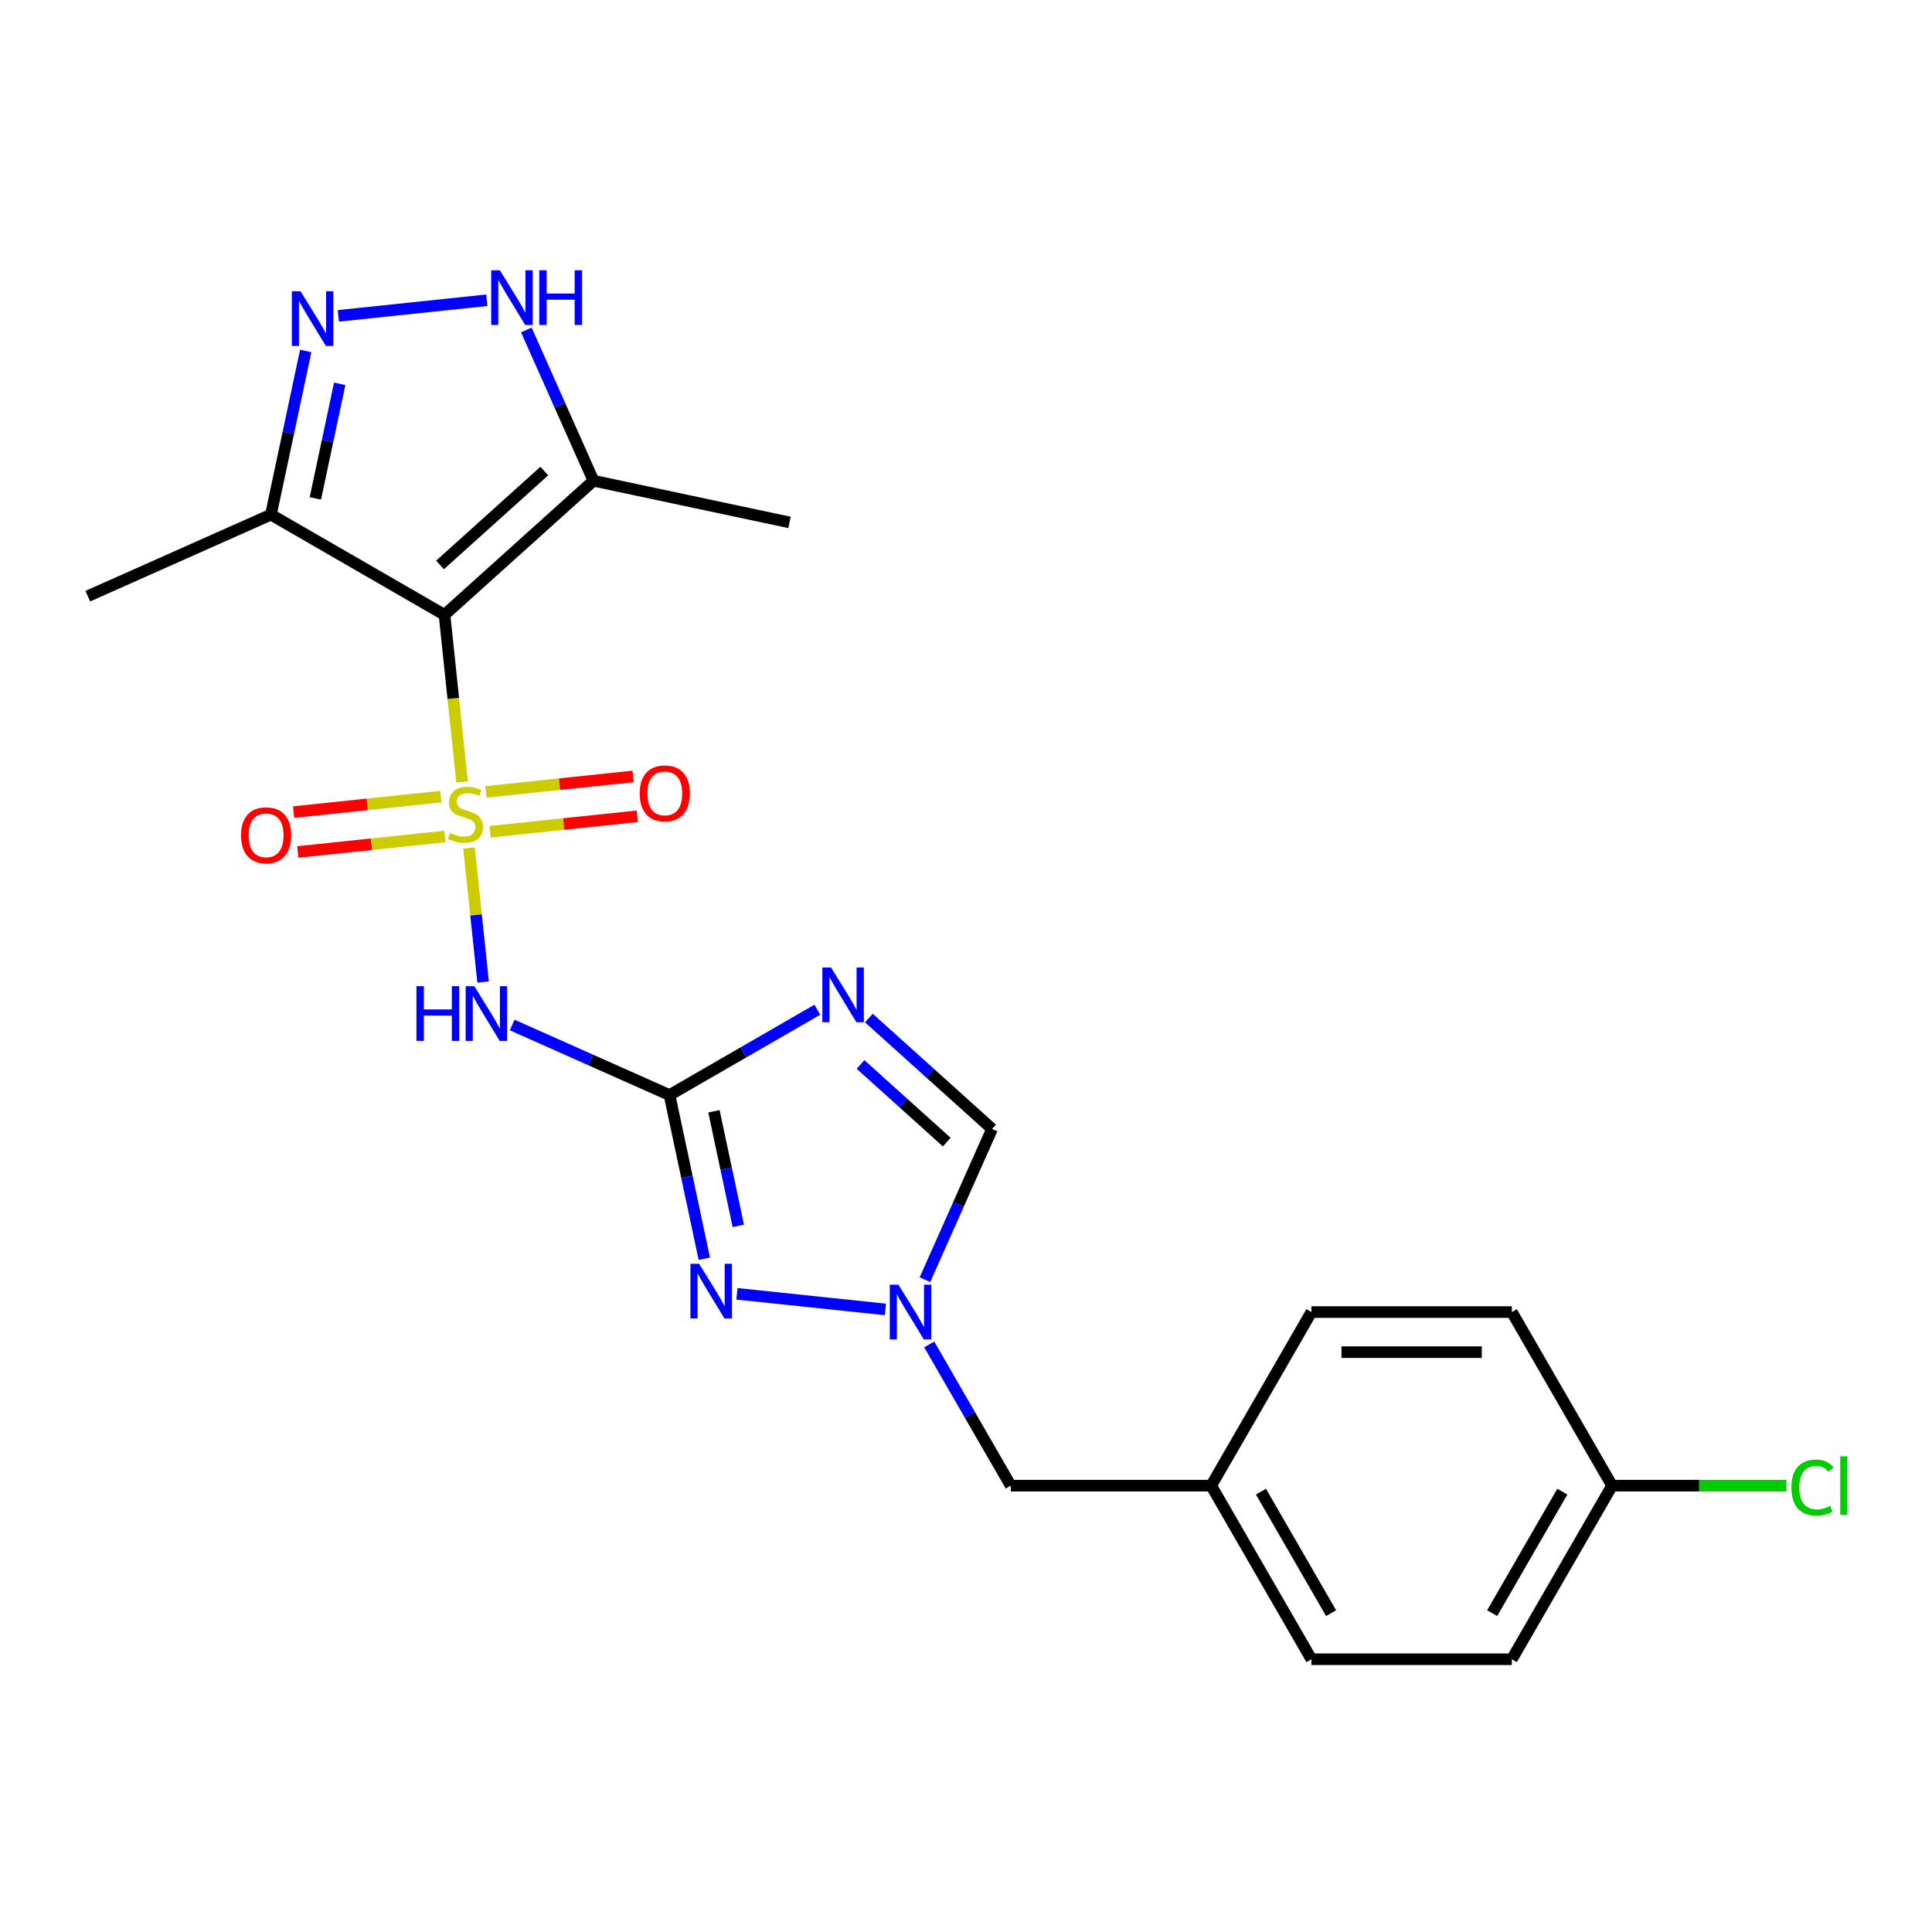 <?xml version='1.0' encoding='iso-8859-1'?>
<svg version='1.1' baseProfile='full'
              xmlns='http://www.w3.org/2000/svg'
                      xmlns:rdkit='http://www.rdkit.org/xml'
                      xmlns:xlink='http://www.w3.org/1999/xlink'
                  xml:space='preserve'
width='1000px' height='1000px' viewBox='0 0 1000 1000'>
<!-- END OF HEADER -->
<rect style='opacity:1.0;fill:#FFFFFF;stroke:none' width='1000' height='1000' x='0' y='0'> </rect>
<path class='bond-0' d='M 239.166,404.712 L 234.622,361.479' style='fill:none;fill-rule:evenodd;stroke:#CCCC00;stroke-width:6px;stroke-linecap:butt;stroke-linejoin:miter;stroke-opacity:1' />
<path class='bond-0' d='M 234.622,361.479 L 230.078,318.247' style='fill:none;fill-rule:evenodd;stroke:#000000;stroke-width:6px;stroke-linecap:butt;stroke-linejoin:miter;stroke-opacity:1' />
<path class='bond-2' d='M 242.759,438.899 L 246.406,473.594' style='fill:none;fill-rule:evenodd;stroke:#CCCC00;stroke-width:6px;stroke-linecap:butt;stroke-linejoin:miter;stroke-opacity:1' />
<path class='bond-2' d='M 246.406,473.594 L 250.053,508.289' style='fill:none;fill-rule:evenodd;stroke:#0000FF;stroke-width:6px;stroke-linecap:butt;stroke-linejoin:miter;stroke-opacity:1' />
<path class='bond-11' d='M 253.681,430.516 L 291.783,426.511' style='fill:none;fill-rule:evenodd;stroke:#CCCC00;stroke-width:6px;stroke-linecap:butt;stroke-linejoin:miter;stroke-opacity:1' />
<path class='bond-11' d='M 291.783,426.511 L 329.885,422.507' style='fill:none;fill-rule:evenodd;stroke:#FF0000;stroke-width:6px;stroke-linecap:butt;stroke-linejoin:miter;stroke-opacity:1' />
<path class='bond-11' d='M 251.512,409.88 L 289.614,405.876' style='fill:none;fill-rule:evenodd;stroke:#CCCC00;stroke-width:6px;stroke-linecap:butt;stroke-linejoin:miter;stroke-opacity:1' />
<path class='bond-11' d='M 289.614,405.876 L 327.716,401.871' style='fill:none;fill-rule:evenodd;stroke:#FF0000;stroke-width:6px;stroke-linecap:butt;stroke-linejoin:miter;stroke-opacity:1' />
<path class='bond-12' d='M 228.165,412.334 L 190.063,416.339' style='fill:none;fill-rule:evenodd;stroke:#CCCC00;stroke-width:6px;stroke-linecap:butt;stroke-linejoin:miter;stroke-opacity:1' />
<path class='bond-12' d='M 190.063,416.339 L 151.961,420.344' style='fill:none;fill-rule:evenodd;stroke:#FF0000;stroke-width:6px;stroke-linecap:butt;stroke-linejoin:miter;stroke-opacity:1' />
<path class='bond-12' d='M 230.334,432.97 L 192.232,436.975' style='fill:none;fill-rule:evenodd;stroke:#CCCC00;stroke-width:6px;stroke-linecap:butt;stroke-linejoin:miter;stroke-opacity:1' />
<path class='bond-12' d='M 192.232,436.975 L 154.13,440.979' style='fill:none;fill-rule:evenodd;stroke:#FF0000;stroke-width:6px;stroke-linecap:butt;stroke-linejoin:miter;stroke-opacity:1' />
<path class='bond-6' d='M 230.078,318.247 L 307.177,248.827' style='fill:none;fill-rule:evenodd;stroke:#000000;stroke-width:6px;stroke-linecap:butt;stroke-linejoin:miter;stroke-opacity:1' />
<path class='bond-6' d='M 227.759,292.415 L 281.728,243.821' style='fill:none;fill-rule:evenodd;stroke:#000000;stroke-width:6px;stroke-linecap:butt;stroke-linejoin:miter;stroke-opacity:1' />
<path class='bond-9' d='M 230.078,318.247 L 140.232,266.374' style='fill:none;fill-rule:evenodd;stroke:#000000;stroke-width:6px;stroke-linecap:butt;stroke-linejoin:miter;stroke-opacity:1' />
<path class='bond-1' d='M 346.544,566.801 L 305.823,548.67' style='fill:none;fill-rule:evenodd;stroke:#000000;stroke-width:6px;stroke-linecap:butt;stroke-linejoin:miter;stroke-opacity:1' />
<path class='bond-1' d='M 305.823,548.67 L 265.101,530.54' style='fill:none;fill-rule:evenodd;stroke:#0000FF;stroke-width:6px;stroke-linecap:butt;stroke-linejoin:miter;stroke-opacity:1' />
<path class='bond-3' d='M 346.544,566.801 L 384.801,544.713' style='fill:none;fill-rule:evenodd;stroke:#000000;stroke-width:6px;stroke-linecap:butt;stroke-linejoin:miter;stroke-opacity:1' />
<path class='bond-3' d='M 384.801,544.713 L 423.058,522.626' style='fill:none;fill-rule:evenodd;stroke:#0000FF;stroke-width:6px;stroke-linecap:butt;stroke-linejoin:miter;stroke-opacity:1' />
<path class='bond-4' d='M 346.544,566.801 L 355.549,609.163' style='fill:none;fill-rule:evenodd;stroke:#000000;stroke-width:6px;stroke-linecap:butt;stroke-linejoin:miter;stroke-opacity:1' />
<path class='bond-4' d='M 355.549,609.163 L 364.553,651.526' style='fill:none;fill-rule:evenodd;stroke:#0000FF;stroke-width:6px;stroke-linecap:butt;stroke-linejoin:miter;stroke-opacity:1' />
<path class='bond-4' d='M 369.541,575.195 L 375.845,604.849' style='fill:none;fill-rule:evenodd;stroke:#000000;stroke-width:6px;stroke-linecap:butt;stroke-linejoin:miter;stroke-opacity:1' />
<path class='bond-4' d='M 375.845,604.849 L 382.148,634.503' style='fill:none;fill-rule:evenodd;stroke:#0000FF;stroke-width:6px;stroke-linecap:butt;stroke-linejoin:miter;stroke-opacity:1' />
<path class='bond-10' d='M 449.725,526.933 L 481.607,555.64' style='fill:none;fill-rule:evenodd;stroke:#0000FF;stroke-width:6px;stroke-linecap:butt;stroke-linejoin:miter;stroke-opacity:1' />
<path class='bond-10' d='M 481.607,555.64 L 513.49,584.347' style='fill:none;fill-rule:evenodd;stroke:#000000;stroke-width:6px;stroke-linecap:butt;stroke-linejoin:miter;stroke-opacity:1' />
<path class='bond-10' d='M 445.406,550.965 L 467.723,571.06' style='fill:none;fill-rule:evenodd;stroke:#0000FF;stroke-width:6px;stroke-linecap:butt;stroke-linejoin:miter;stroke-opacity:1' />
<path class='bond-10' d='M 467.723,571.06 L 490.041,591.155' style='fill:none;fill-rule:evenodd;stroke:#000000;stroke-width:6px;stroke-linecap:butt;stroke-linejoin:miter;stroke-opacity:1' />
<path class='bond-8' d='M 381.448,669.681 L 458.294,677.758' style='fill:none;fill-rule:evenodd;stroke:#0000FF;stroke-width:6px;stroke-linecap:butt;stroke-linejoin:miter;stroke-opacity:1' />
<path class='bond-5' d='M 158.24,181.649 L 149.236,224.011' style='fill:none;fill-rule:evenodd;stroke:#0000FF;stroke-width:6px;stroke-linecap:butt;stroke-linejoin:miter;stroke-opacity:1' />
<path class='bond-5' d='M 149.236,224.011 L 140.232,266.374' style='fill:none;fill-rule:evenodd;stroke:#000000;stroke-width:6px;stroke-linecap:butt;stroke-linejoin:miter;stroke-opacity:1' />
<path class='bond-5' d='M 175.835,198.671 L 169.532,228.325' style='fill:none;fill-rule:evenodd;stroke:#0000FF;stroke-width:6px;stroke-linecap:butt;stroke-linejoin:miter;stroke-opacity:1' />
<path class='bond-5' d='M 169.532,228.325 L 163.229,257.979' style='fill:none;fill-rule:evenodd;stroke:#000000;stroke-width:6px;stroke-linecap:butt;stroke-linejoin:miter;stroke-opacity:1' />
<path class='bond-23' d='M 175.135,163.493 L 251.981,155.417' style='fill:none;fill-rule:evenodd;stroke:#0000FF;stroke-width:6px;stroke-linecap:butt;stroke-linejoin:miter;stroke-opacity:1' />
<path class='bond-7' d='M 307.177,248.827 L 289.808,209.816' style='fill:none;fill-rule:evenodd;stroke:#000000;stroke-width:6px;stroke-linecap:butt;stroke-linejoin:miter;stroke-opacity:1' />
<path class='bond-7' d='M 289.808,209.816 L 272.439,170.804' style='fill:none;fill-rule:evenodd;stroke:#0000FF;stroke-width:6px;stroke-linecap:butt;stroke-linejoin:miter;stroke-opacity:1' />
<path class='bond-21' d='M 307.177,248.827 L 408.656,270.398' style='fill:none;fill-rule:evenodd;stroke:#000000;stroke-width:6px;stroke-linecap:butt;stroke-linejoin:miter;stroke-opacity:1' />
<path class='bond-13' d='M 480.965,695.878 L 502.065,732.425' style='fill:none;fill-rule:evenodd;stroke:#0000FF;stroke-width:6px;stroke-linecap:butt;stroke-linejoin:miter;stroke-opacity:1' />
<path class='bond-13' d='M 502.065,732.425 L 523.165,768.971' style='fill:none;fill-rule:evenodd;stroke:#000000;stroke-width:6px;stroke-linecap:butt;stroke-linejoin:miter;stroke-opacity:1' />
<path class='bond-24' d='M 478.752,662.371 L 496.121,623.359' style='fill:none;fill-rule:evenodd;stroke:#0000FF;stroke-width:6px;stroke-linecap:butt;stroke-linejoin:miter;stroke-opacity:1' />
<path class='bond-24' d='M 496.121,623.359 L 513.49,584.347' style='fill:none;fill-rule:evenodd;stroke:#000000;stroke-width:6px;stroke-linecap:butt;stroke-linejoin:miter;stroke-opacity:1' />
<path class='bond-22' d='M 140.232,266.374 L 45.455,308.572' style='fill:none;fill-rule:evenodd;stroke:#000000;stroke-width:6px;stroke-linecap:butt;stroke-linejoin:miter;stroke-opacity:1' />
<path class='bond-14' d='M 523.165,768.971 L 626.912,768.971' style='fill:none;fill-rule:evenodd;stroke:#000000;stroke-width:6px;stroke-linecap:butt;stroke-linejoin:miter;stroke-opacity:1' />
<path class='bond-19' d='M 626.912,768.971 L 678.785,679.124' style='fill:none;fill-rule:evenodd;stroke:#000000;stroke-width:6px;stroke-linecap:butt;stroke-linejoin:miter;stroke-opacity:1' />
<path class='bond-20' d='M 626.912,768.971 L 678.785,858.818' style='fill:none;fill-rule:evenodd;stroke:#000000;stroke-width:6px;stroke-linecap:butt;stroke-linejoin:miter;stroke-opacity:1' />
<path class='bond-20' d='M 652.662,772.074 L 688.973,834.966' style='fill:none;fill-rule:evenodd;stroke:#000000;stroke-width:6px;stroke-linecap:butt;stroke-linejoin:miter;stroke-opacity:1' />
<path class='bond-15' d='M 834.404,768.971 L 782.531,858.818' style='fill:none;fill-rule:evenodd;stroke:#000000;stroke-width:6px;stroke-linecap:butt;stroke-linejoin:miter;stroke-opacity:1' />
<path class='bond-15' d='M 808.654,772.074 L 772.343,834.966' style='fill:none;fill-rule:evenodd;stroke:#000000;stroke-width:6px;stroke-linecap:butt;stroke-linejoin:miter;stroke-opacity:1' />
<path class='bond-16' d='M 834.404,768.971 L 879.521,768.971' style='fill:none;fill-rule:evenodd;stroke:#000000;stroke-width:6px;stroke-linecap:butt;stroke-linejoin:miter;stroke-opacity:1' />
<path class='bond-16' d='M 879.521,768.971 L 924.637,768.971' style='fill:none;fill-rule:evenodd;stroke:#00CC00;stroke-width:6px;stroke-linecap:butt;stroke-linejoin:miter;stroke-opacity:1' />
<path class='bond-25' d='M 834.404,768.971 L 782.531,679.124' style='fill:none;fill-rule:evenodd;stroke:#000000;stroke-width:6px;stroke-linecap:butt;stroke-linejoin:miter;stroke-opacity:1' />
<path class='bond-17' d='M 782.531,679.124 L 678.785,679.124' style='fill:none;fill-rule:evenodd;stroke:#000000;stroke-width:6px;stroke-linecap:butt;stroke-linejoin:miter;stroke-opacity:1' />
<path class='bond-17' d='M 766.969,699.874 L 694.347,699.874' style='fill:none;fill-rule:evenodd;stroke:#000000;stroke-width:6px;stroke-linecap:butt;stroke-linejoin:miter;stroke-opacity:1' />
<path class='bond-18' d='M 782.531,858.818 L 678.785,858.818' style='fill:none;fill-rule:evenodd;stroke:#000000;stroke-width:6px;stroke-linecap:butt;stroke-linejoin:miter;stroke-opacity:1' />
<path  class='atom-0' d='M 232.923 431.145
Q 233.243 431.265, 234.563 431.825
Q 235.883 432.385, 237.323 432.745
Q 238.803 433.065, 240.243 433.065
Q 242.923 433.065, 244.483 431.785
Q 246.043 430.465, 246.043 428.185
Q 246.043 426.625, 245.243 425.665
Q 244.483 424.705, 243.283 424.185
Q 242.083 423.665, 240.083 423.065
Q 237.563 422.305, 236.043 421.585
Q 234.563 420.865, 233.483 419.345
Q 232.443 417.825, 232.443 415.265
Q 232.443 411.705, 234.843 409.505
Q 237.283 407.305, 242.083 407.305
Q 245.363 407.305, 249.083 408.865
L 248.163 411.945
Q 244.763 410.545, 242.203 410.545
Q 239.443 410.545, 237.923 411.705
Q 236.403 412.825, 236.443 414.785
Q 236.443 416.305, 237.203 417.225
Q 238.003 418.145, 239.123 418.665
Q 240.283 419.185, 242.203 419.785
Q 244.763 420.585, 246.283 421.385
Q 247.803 422.185, 248.883 423.825
Q 250.003 425.425, 250.003 428.185
Q 250.003 432.105, 247.363 434.225
Q 244.763 436.305, 240.403 436.305
Q 237.883 436.305, 235.963 435.745
Q 234.083 435.225, 231.843 434.305
L 232.923 431.145
' fill='#CCCC00'/>
<path  class='atom-3' d='M 215.547 510.443
L 219.387 510.443
L 219.387 522.483
L 233.867 522.483
L 233.867 510.443
L 237.707 510.443
L 237.707 538.763
L 233.867 538.763
L 233.867 525.683
L 219.387 525.683
L 219.387 538.763
L 215.547 538.763
L 215.547 510.443
' fill='#0000FF'/>
<path  class='atom-3' d='M 245.507 510.443
L 254.787 525.443
Q 255.707 526.923, 257.187 529.603
Q 258.667 532.283, 258.747 532.443
L 258.747 510.443
L 262.507 510.443
L 262.507 538.763
L 258.627 538.763
L 248.667 522.363
Q 247.507 520.443, 246.267 518.243
Q 245.067 516.043, 244.707 515.363
L 244.707 538.763
L 241.027 538.763
L 241.027 510.443
L 245.507 510.443
' fill='#0000FF'/>
<path  class='atom-4' d='M 430.131 500.767
L 439.411 515.767
Q 440.331 517.247, 441.811 519.927
Q 443.291 522.607, 443.371 522.767
L 443.371 500.767
L 447.131 500.767
L 447.131 529.087
L 443.251 529.087
L 433.291 512.687
Q 432.131 510.767, 430.891 508.567
Q 429.691 506.367, 429.331 505.687
L 429.331 529.087
L 425.651 529.087
L 425.651 500.767
L 430.131 500.767
' fill='#0000FF'/>
<path  class='atom-5' d='M 361.854 654.12
L 371.134 669.12
Q 372.054 670.6, 373.534 673.28
Q 375.014 675.96, 375.094 676.12
L 375.094 654.12
L 378.854 654.12
L 378.854 682.44
L 374.974 682.44
L 365.014 666.04
Q 363.854 664.12, 362.614 661.92
Q 361.414 659.72, 361.054 659.04
L 361.054 682.44
L 357.374 682.44
L 357.374 654.12
L 361.854 654.12
' fill='#0000FF'/>
<path  class='atom-6' d='M 155.542 150.735
L 164.822 165.735
Q 165.742 167.215, 167.222 169.895
Q 168.702 172.575, 168.782 172.735
L 168.782 150.735
L 172.542 150.735
L 172.542 179.055
L 168.662 179.055
L 158.702 162.655
Q 157.542 160.735, 156.302 158.535
Q 155.102 156.335, 154.742 155.655
L 154.742 179.055
L 151.062 179.055
L 151.062 150.735
L 155.542 150.735
' fill='#0000FF'/>
<path  class='atom-8' d='M 258.72 139.89
L 268 154.89
Q 268.92 156.37, 270.4 159.05
Q 271.88 161.73, 271.96 161.89
L 271.96 139.89
L 275.72 139.89
L 275.72 168.21
L 271.84 168.21
L 261.88 151.81
Q 260.72 149.89, 259.48 147.69
Q 258.28 145.49, 257.92 144.81
L 257.92 168.21
L 254.24 168.21
L 254.24 139.89
L 258.72 139.89
' fill='#0000FF'/>
<path  class='atom-8' d='M 279.12 139.89
L 282.96 139.89
L 282.96 151.93
L 297.44 151.93
L 297.44 139.89
L 301.28 139.89
L 301.28 168.21
L 297.44 168.21
L 297.44 155.13
L 282.96 155.13
L 282.96 168.21
L 279.12 168.21
L 279.12 139.89
' fill='#0000FF'/>
<path  class='atom-9' d='M 465.032 664.964
L 474.312 679.964
Q 475.232 681.444, 476.712 684.124
Q 478.192 686.804, 478.272 686.964
L 478.272 664.964
L 482.032 664.964
L 482.032 693.284
L 478.152 693.284
L 468.192 676.884
Q 467.032 674.964, 465.792 672.764
Q 464.592 670.564, 464.232 669.884
L 464.232 693.284
L 460.552 693.284
L 460.552 664.964
L 465.032 664.964
' fill='#0000FF'/>
<path  class='atom-12' d='M 331.101 410.661
Q 331.101 403.861, 334.461 400.061
Q 337.821 396.261, 344.101 396.261
Q 350.381 396.261, 353.741 400.061
Q 357.101 403.861, 357.101 410.661
Q 357.101 417.541, 353.701 421.461
Q 350.301 425.341, 344.101 425.341
Q 337.861 425.341, 334.461 421.461
Q 331.101 417.581, 331.101 410.661
M 344.101 422.141
Q 348.421 422.141, 350.741 419.261
Q 353.101 416.341, 353.101 410.661
Q 353.101 405.101, 350.741 402.301
Q 348.421 399.461, 344.101 399.461
Q 339.781 399.461, 337.421 402.261
Q 335.101 405.061, 335.101 410.661
Q 335.101 416.381, 337.421 419.261
Q 339.781 422.141, 344.101 422.141
' fill='#FF0000'/>
<path  class='atom-13' d='M 124.745 432.35
Q 124.745 425.55, 128.105 421.75
Q 131.465 417.95, 137.745 417.95
Q 144.025 417.95, 147.385 421.75
Q 150.745 425.55, 150.745 432.35
Q 150.745 439.23, 147.345 443.15
Q 143.945 447.03, 137.745 447.03
Q 131.505 447.03, 128.105 443.15
Q 124.745 439.27, 124.745 432.35
M 137.745 443.83
Q 142.065 443.83, 144.385 440.95
Q 146.745 438.03, 146.745 432.35
Q 146.745 426.79, 144.385 423.99
Q 142.065 421.15, 137.745 421.15
Q 133.425 421.15, 131.065 423.95
Q 128.745 426.75, 128.745 432.35
Q 128.745 438.07, 131.065 440.95
Q 133.425 443.83, 137.745 443.83
' fill='#FF0000'/>
<path  class='atom-17' d='M 927.231 769.951
Q 927.231 762.911, 930.511 759.231
Q 933.831 755.511, 940.111 755.511
Q 945.951 755.511, 949.071 759.631
L 946.431 761.791
Q 944.151 758.791, 940.111 758.791
Q 935.831 758.791, 933.551 761.671
Q 931.311 764.511, 931.311 769.951
Q 931.311 775.551, 933.631 778.431
Q 935.991 781.311, 940.551 781.311
Q 943.671 781.311, 947.311 779.431
L 948.431 782.431
Q 946.951 783.391, 944.711 783.951
Q 942.471 784.511, 939.991 784.511
Q 933.831 784.511, 930.511 780.751
Q 927.231 776.991, 927.231 769.951
' fill='#00CC00'/>
<path  class='atom-17' d='M 952.511 753.791
L 956.191 753.791
L 956.191 784.151
L 952.511 784.151
L 952.511 753.791
' fill='#00CC00'/>
</svg>
